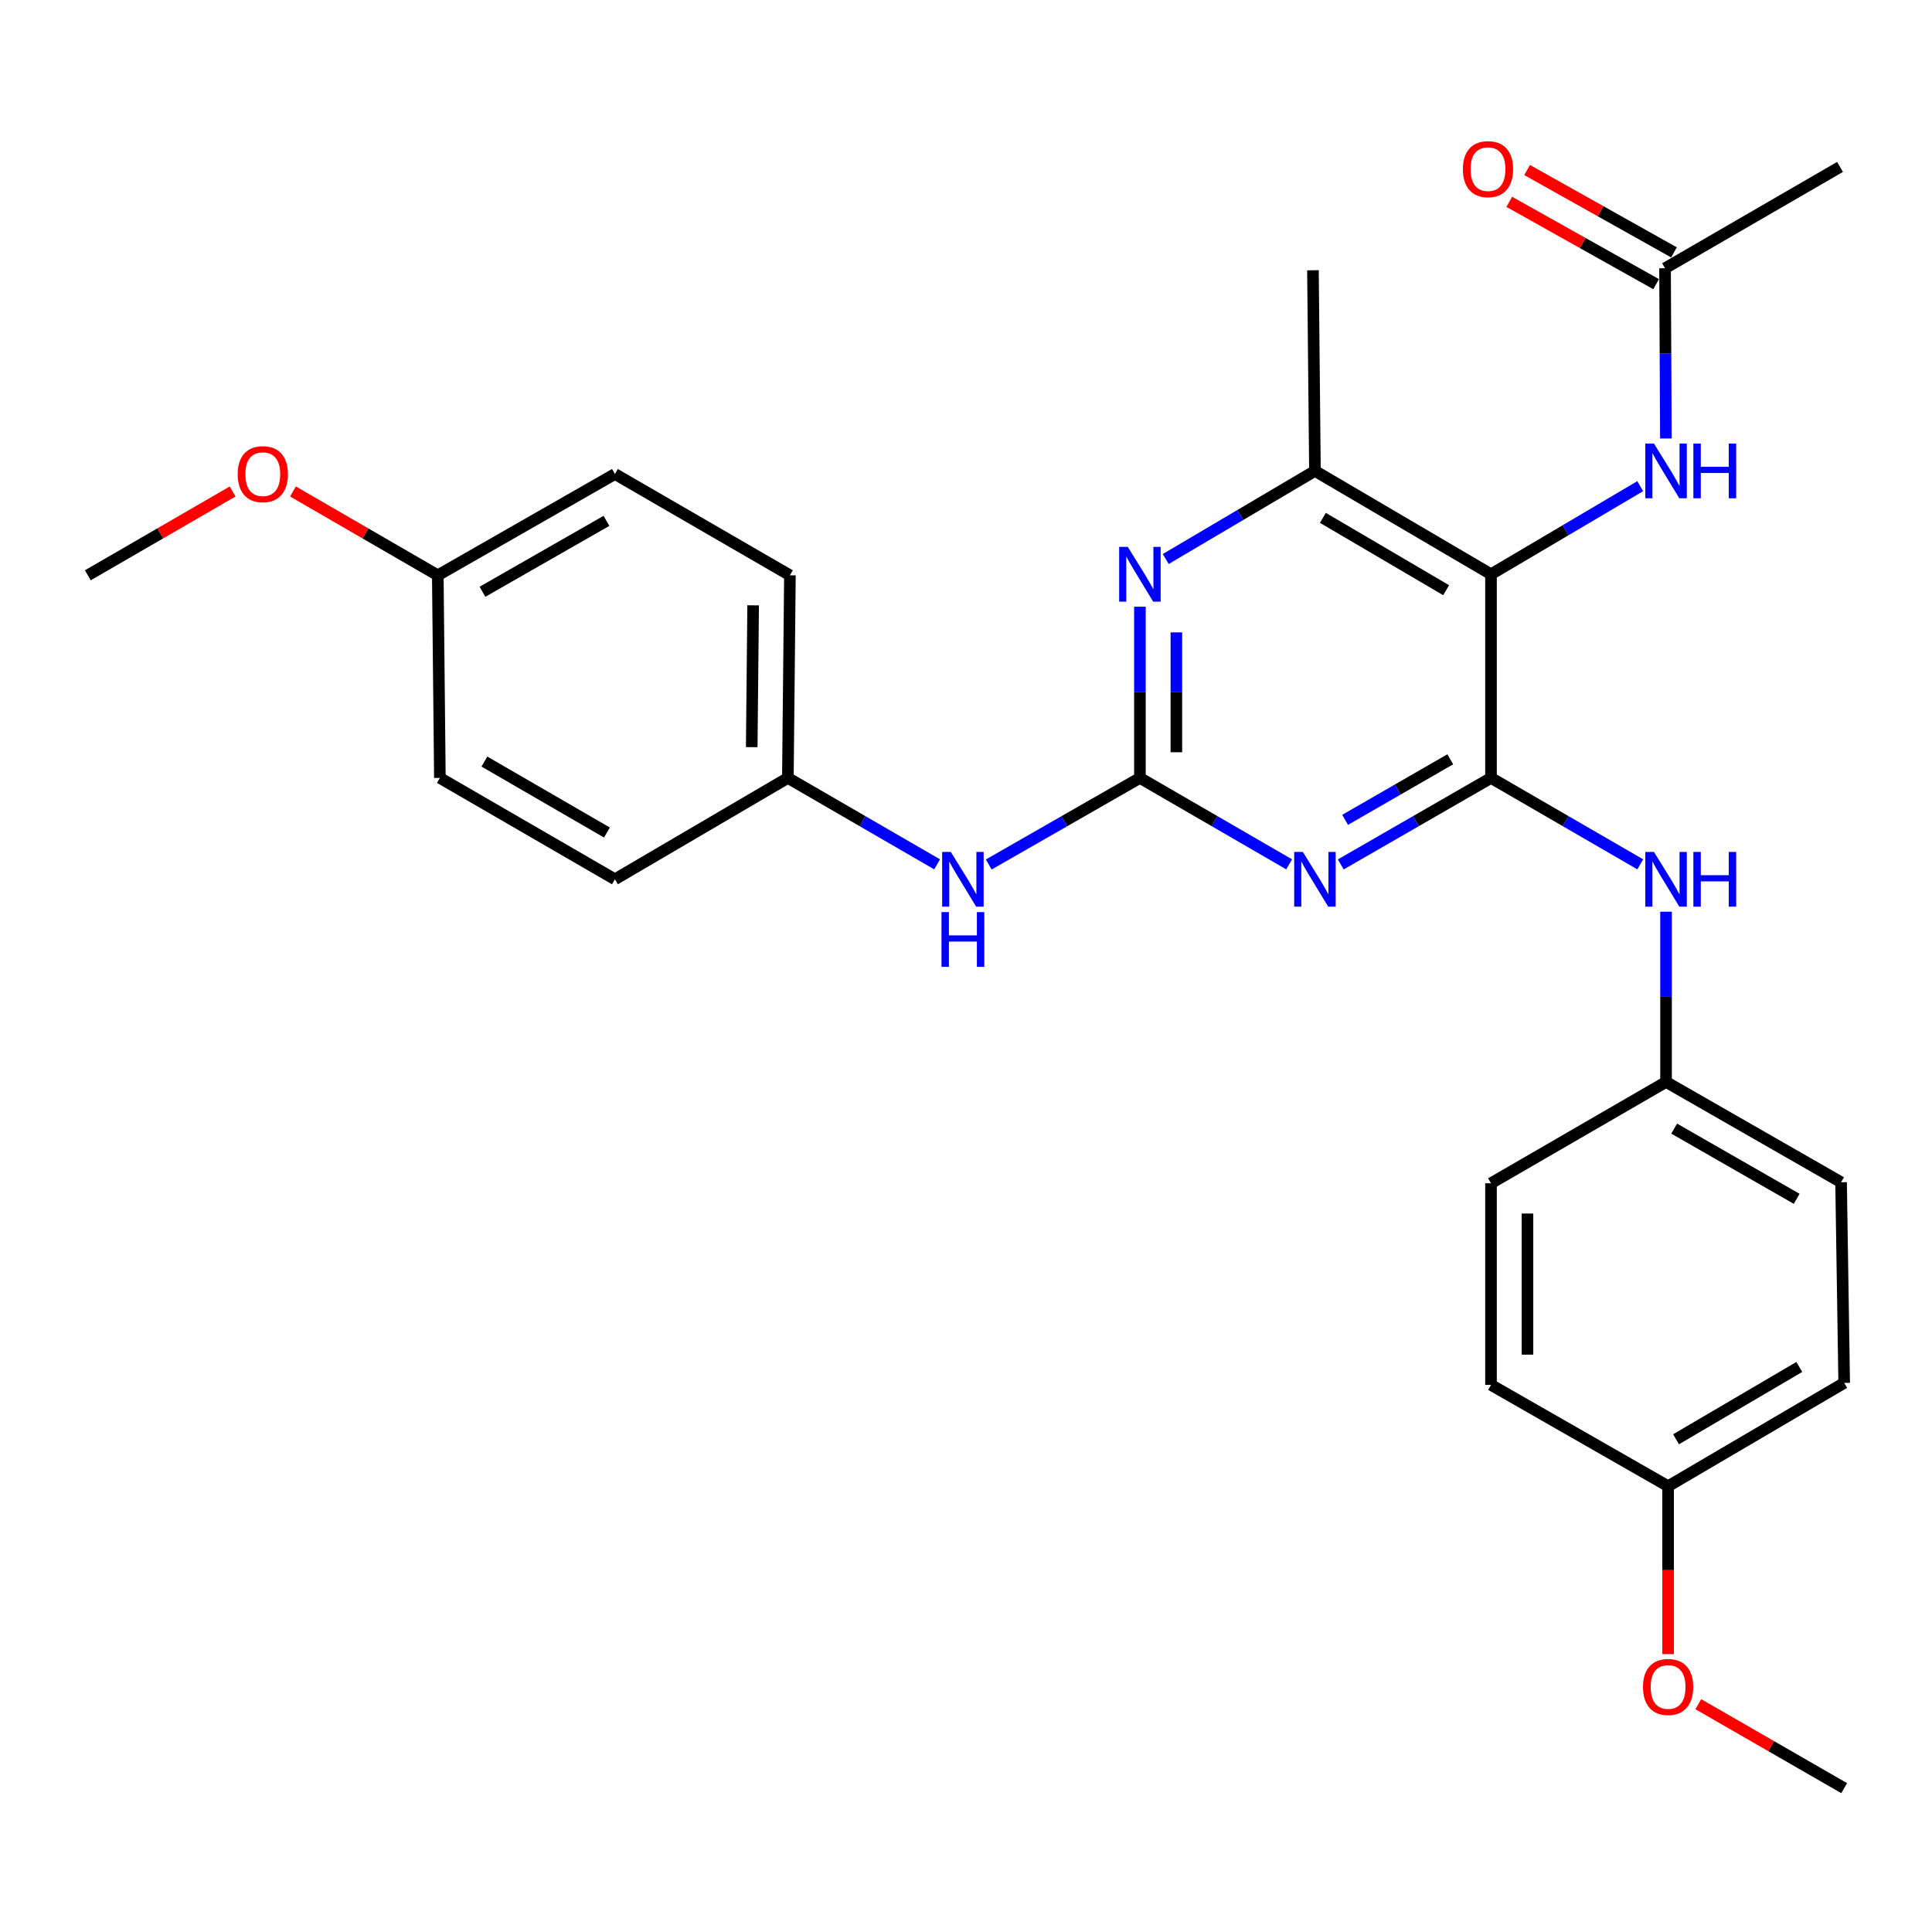 <?xml version='1.0' encoding='iso-8859-1'?>
<svg version='1.1' baseProfile='full'
              xmlns='http://www.w3.org/2000/svg'
                      xmlns:rdkit='http://www.rdkit.org/xml'
                      xmlns:xlink='http://www.w3.org/1999/xlink'
                  xml:space='preserve'
width='1000px' height='1000px' viewBox='0 0 1000 1000'>
<!-- END OF HEADER -->
<rect style='opacity:1.0;fill:#FFFFFF;stroke:none' width='1000' height='1000' x='0' y='0'> </rect>
<path class='bond-0' d='M 771.742,402.65 L 732.861,425.036' style='fill:none;fill-rule:evenodd;stroke:#000000;stroke-width:6px;stroke-linecap:butt;stroke-linejoin:miter;stroke-opacity:1' />
<path class='bond-0' d='M 732.861,425.036 L 693.981,447.422' style='fill:none;fill-rule:evenodd;stroke:#0000FF;stroke-width:6px;stroke-linecap:butt;stroke-linejoin:miter;stroke-opacity:1' />
<path class='bond-0' d='M 750.66,393.01 L 723.444,408.68' style='fill:none;fill-rule:evenodd;stroke:#000000;stroke-width:6px;stroke-linecap:butt;stroke-linejoin:miter;stroke-opacity:1' />
<path class='bond-0' d='M 723.444,408.68 L 696.228,424.35' style='fill:none;fill-rule:evenodd;stroke:#0000FF;stroke-width:6px;stroke-linecap:butt;stroke-linejoin:miter;stroke-opacity:1' />
<path class='bond-1' d='M 771.742,402.65 L 771.742,297.24' style='fill:none;fill-rule:evenodd;stroke:#000000;stroke-width:6px;stroke-linecap:butt;stroke-linejoin:miter;stroke-opacity:1' />
<path class='bond-6' d='M 771.742,402.65 L 810.365,425.017' style='fill:none;fill-rule:evenodd;stroke:#000000;stroke-width:6px;stroke-linecap:butt;stroke-linejoin:miter;stroke-opacity:1' />
<path class='bond-6' d='M 810.365,425.017 L 848.989,447.384' style='fill:none;fill-rule:evenodd;stroke:#0000FF;stroke-width:6px;stroke-linecap:butt;stroke-linejoin:miter;stroke-opacity:1' />
<path class='bond-2' d='M 667.255,447.384 L 628.636,425.017' style='fill:none;fill-rule:evenodd;stroke:#0000FF;stroke-width:6px;stroke-linecap:butt;stroke-linejoin:miter;stroke-opacity:1' />
<path class='bond-2' d='M 628.636,425.017 L 590.018,402.65' style='fill:none;fill-rule:evenodd;stroke:#000000;stroke-width:6px;stroke-linecap:butt;stroke-linejoin:miter;stroke-opacity:1' />
<path class='bond-4' d='M 771.742,297.24 L 680.612,243.743' style='fill:none;fill-rule:evenodd;stroke:#000000;stroke-width:6px;stroke-linecap:butt;stroke-linejoin:miter;stroke-opacity:1' />
<path class='bond-4' d='M 748.517,305.492 L 684.727,268.044' style='fill:none;fill-rule:evenodd;stroke:#000000;stroke-width:6px;stroke-linecap:butt;stroke-linejoin:miter;stroke-opacity:1' />
<path class='bond-5' d='M 771.742,297.24 L 810.359,274.439' style='fill:none;fill-rule:evenodd;stroke:#000000;stroke-width:6px;stroke-linecap:butt;stroke-linejoin:miter;stroke-opacity:1' />
<path class='bond-5' d='M 810.359,274.439 L 848.976,251.638' style='fill:none;fill-rule:evenodd;stroke:#0000FF;stroke-width:6px;stroke-linecap:butt;stroke-linejoin:miter;stroke-opacity:1' />
<path class='bond-7' d='M 590.018,402.65 L 550.897,425.054' style='fill:none;fill-rule:evenodd;stroke:#000000;stroke-width:6px;stroke-linecap:butt;stroke-linejoin:miter;stroke-opacity:1' />
<path class='bond-7' d='M 550.897,425.054 L 511.775,447.458' style='fill:none;fill-rule:evenodd;stroke:#0000FF;stroke-width:6px;stroke-linecap:butt;stroke-linejoin:miter;stroke-opacity:1' />
<path class='bond-28' d='M 590.018,402.65 L 590.018,358.343' style='fill:none;fill-rule:evenodd;stroke:#000000;stroke-width:6px;stroke-linecap:butt;stroke-linejoin:miter;stroke-opacity:1' />
<path class='bond-28' d='M 590.018,358.343 L 590.018,314.035' style='fill:none;fill-rule:evenodd;stroke:#0000FF;stroke-width:6px;stroke-linecap:butt;stroke-linejoin:miter;stroke-opacity:1' />
<path class='bond-28' d='M 608.892,389.358 L 608.892,358.343' style='fill:none;fill-rule:evenodd;stroke:#000000;stroke-width:6px;stroke-linecap:butt;stroke-linejoin:miter;stroke-opacity:1' />
<path class='bond-28' d='M 608.892,358.343 L 608.892,327.327' style='fill:none;fill-rule:evenodd;stroke:#0000FF;stroke-width:6px;stroke-linecap:butt;stroke-linejoin:miter;stroke-opacity:1' />
<path class='bond-3' d='M 603.388,289.345 L 642,266.544' style='fill:none;fill-rule:evenodd;stroke:#0000FF;stroke-width:6px;stroke-linecap:butt;stroke-linejoin:miter;stroke-opacity:1' />
<path class='bond-3' d='M 642,266.544 L 680.612,243.743' style='fill:none;fill-rule:evenodd;stroke:#000000;stroke-width:6px;stroke-linecap:butt;stroke-linejoin:miter;stroke-opacity:1' />
<path class='bond-24' d='M 680.612,243.743 L 679.585,139.884' style='fill:none;fill-rule:evenodd;stroke:#000000;stroke-width:6px;stroke-linecap:butt;stroke-linejoin:miter;stroke-opacity:1' />
<path class='bond-8' d='M 862.263,226.961 L 862.043,182.909' style='fill:none;fill-rule:evenodd;stroke:#0000FF;stroke-width:6px;stroke-linecap:butt;stroke-linejoin:miter;stroke-opacity:1' />
<path class='bond-8' d='M 862.043,182.909 L 861.822,138.857' style='fill:none;fill-rule:evenodd;stroke:#000000;stroke-width:6px;stroke-linecap:butt;stroke-linejoin:miter;stroke-opacity:1' />
<path class='bond-10' d='M 862.347,471.902 L 862.347,515.954' style='fill:none;fill-rule:evenodd;stroke:#0000FF;stroke-width:6px;stroke-linecap:butt;stroke-linejoin:miter;stroke-opacity:1' />
<path class='bond-10' d='M 862.347,515.954 L 862.347,560.006' style='fill:none;fill-rule:evenodd;stroke:#000000;stroke-width:6px;stroke-linecap:butt;stroke-linejoin:miter;stroke-opacity:1' />
<path class='bond-11' d='M 485.038,447.384 L 446.42,425.017' style='fill:none;fill-rule:evenodd;stroke:#0000FF;stroke-width:6px;stroke-linecap:butt;stroke-linejoin:miter;stroke-opacity:1' />
<path class='bond-11' d='M 446.42,425.017 L 407.801,402.65' style='fill:none;fill-rule:evenodd;stroke:#000000;stroke-width:6px;stroke-linecap:butt;stroke-linejoin:miter;stroke-opacity:1' />
<path class='bond-9' d='M 866.438,130.626 L 828.43,109.312' style='fill:none;fill-rule:evenodd;stroke:#000000;stroke-width:6px;stroke-linecap:butt;stroke-linejoin:miter;stroke-opacity:1' />
<path class='bond-9' d='M 828.43,109.312 L 790.422,87.999' style='fill:none;fill-rule:evenodd;stroke:#FF0000;stroke-width:6px;stroke-linecap:butt;stroke-linejoin:miter;stroke-opacity:1' />
<path class='bond-9' d='M 857.207,147.088 L 819.199,125.775' style='fill:none;fill-rule:evenodd;stroke:#000000;stroke-width:6px;stroke-linecap:butt;stroke-linejoin:miter;stroke-opacity:1' />
<path class='bond-9' d='M 819.199,125.775 L 781.19,104.461' style='fill:none;fill-rule:evenodd;stroke:#FF0000;stroke-width:6px;stroke-linecap:butt;stroke-linejoin:miter;stroke-opacity:1' />
<path class='bond-25' d='M 861.822,138.857 L 952.396,86.398' style='fill:none;fill-rule:evenodd;stroke:#000000;stroke-width:6px;stroke-linecap:butt;stroke-linejoin:miter;stroke-opacity:1' />
<path class='bond-14' d='M 862.347,560.006 L 771.742,612.465' style='fill:none;fill-rule:evenodd;stroke:#000000;stroke-width:6px;stroke-linecap:butt;stroke-linejoin:miter;stroke-opacity:1' />
<path class='bond-15' d='M 862.347,560.006 L 952.941,611.93' style='fill:none;fill-rule:evenodd;stroke:#000000;stroke-width:6px;stroke-linecap:butt;stroke-linejoin:miter;stroke-opacity:1' />
<path class='bond-15' d='M 866.551,584.17 L 929.967,620.516' style='fill:none;fill-rule:evenodd;stroke:#000000;stroke-width:6px;stroke-linecap:butt;stroke-linejoin:miter;stroke-opacity:1' />
<path class='bond-16' d='M 407.801,402.65 L 318.287,455.12' style='fill:none;fill-rule:evenodd;stroke:#000000;stroke-width:6px;stroke-linecap:butt;stroke-linejoin:miter;stroke-opacity:1' />
<path class='bond-17' d='M 407.801,402.65 L 408.86,297.775' style='fill:none;fill-rule:evenodd;stroke:#000000;stroke-width:6px;stroke-linecap:butt;stroke-linejoin:miter;stroke-opacity:1' />
<path class='bond-17' d='M 389.087,386.728 L 389.828,313.315' style='fill:none;fill-rule:evenodd;stroke:#000000;stroke-width:6px;stroke-linecap:butt;stroke-linejoin:miter;stroke-opacity:1' />
<path class='bond-12' d='M 226.602,297.775 L 318.287,245.347' style='fill:none;fill-rule:evenodd;stroke:#000000;stroke-width:6px;stroke-linecap:butt;stroke-linejoin:miter;stroke-opacity:1' />
<path class='bond-12' d='M 249.723,306.295 L 313.903,269.596' style='fill:none;fill-rule:evenodd;stroke:#000000;stroke-width:6px;stroke-linecap:butt;stroke-linejoin:miter;stroke-opacity:1' />
<path class='bond-22' d='M 226.602,297.775 L 189.123,276.081' style='fill:none;fill-rule:evenodd;stroke:#000000;stroke-width:6px;stroke-linecap:butt;stroke-linejoin:miter;stroke-opacity:1' />
<path class='bond-22' d='M 189.123,276.081 L 151.644,254.387' style='fill:none;fill-rule:evenodd;stroke:#FF0000;stroke-width:6px;stroke-linecap:butt;stroke-linejoin:miter;stroke-opacity:1' />
<path class='bond-30' d='M 226.602,297.775 L 227.682,402.65' style='fill:none;fill-rule:evenodd;stroke:#000000;stroke-width:6px;stroke-linecap:butt;stroke-linejoin:miter;stroke-opacity:1' />
<path class='bond-13' d='M 863.406,769.265 L 954.545,715.789' style='fill:none;fill-rule:evenodd;stroke:#000000;stroke-width:6px;stroke-linecap:butt;stroke-linejoin:miter;stroke-opacity:1' />
<path class='bond-13' d='M 867.525,744.965 L 931.323,707.532' style='fill:none;fill-rule:evenodd;stroke:#000000;stroke-width:6px;stroke-linecap:butt;stroke-linejoin:miter;stroke-opacity:1' />
<path class='bond-23' d='M 863.406,769.265 L 863.406,812.72' style='fill:none;fill-rule:evenodd;stroke:#000000;stroke-width:6px;stroke-linecap:butt;stroke-linejoin:miter;stroke-opacity:1' />
<path class='bond-23' d='M 863.406,812.72 L 863.406,856.176' style='fill:none;fill-rule:evenodd;stroke:#FF0000;stroke-width:6px;stroke-linecap:butt;stroke-linejoin:miter;stroke-opacity:1' />
<path class='bond-29' d='M 863.406,769.265 L 771.742,716.816' style='fill:none;fill-rule:evenodd;stroke:#000000;stroke-width:6px;stroke-linecap:butt;stroke-linejoin:miter;stroke-opacity:1' />
<path class='bond-20' d='M 771.742,612.465 L 771.742,716.816' style='fill:none;fill-rule:evenodd;stroke:#000000;stroke-width:6px;stroke-linecap:butt;stroke-linejoin:miter;stroke-opacity:1' />
<path class='bond-20' d='M 790.615,628.118 L 790.615,701.164' style='fill:none;fill-rule:evenodd;stroke:#000000;stroke-width:6px;stroke-linecap:butt;stroke-linejoin:miter;stroke-opacity:1' />
<path class='bond-18' d='M 952.941,611.93 L 954.545,715.789' style='fill:none;fill-rule:evenodd;stroke:#000000;stroke-width:6px;stroke-linecap:butt;stroke-linejoin:miter;stroke-opacity:1' />
<path class='bond-19' d='M 318.287,455.12 L 227.682,402.65' style='fill:none;fill-rule:evenodd;stroke:#000000;stroke-width:6px;stroke-linecap:butt;stroke-linejoin:miter;stroke-opacity:1' />
<path class='bond-19' d='M 314.154,430.917 L 250.731,394.188' style='fill:none;fill-rule:evenodd;stroke:#000000;stroke-width:6px;stroke-linecap:butt;stroke-linejoin:miter;stroke-opacity:1' />
<path class='bond-21' d='M 408.86,297.775 L 318.287,245.347' style='fill:none;fill-rule:evenodd;stroke:#000000;stroke-width:6px;stroke-linecap:butt;stroke-linejoin:miter;stroke-opacity:1' />
<path class='bond-27' d='M 120.412,254.387 L 82.933,276.081' style='fill:none;fill-rule:evenodd;stroke:#FF0000;stroke-width:6px;stroke-linecap:butt;stroke-linejoin:miter;stroke-opacity:1' />
<path class='bond-27' d='M 82.933,276.081 L 45.455,297.775' style='fill:none;fill-rule:evenodd;stroke:#000000;stroke-width:6px;stroke-linecap:butt;stroke-linejoin:miter;stroke-opacity:1' />
<path class='bond-26' d='M 879.035,882.088 L 916.79,903.819' style='fill:none;fill-rule:evenodd;stroke:#FF0000;stroke-width:6px;stroke-linecap:butt;stroke-linejoin:miter;stroke-opacity:1' />
<path class='bond-26' d='M 916.79,903.819 L 954.545,925.551' style='fill:none;fill-rule:evenodd;stroke:#000000;stroke-width:6px;stroke-linecap:butt;stroke-linejoin:miter;stroke-opacity:1' />
<path  class='atom-1' d='M 674.352 440.96
L 683.632 455.96
Q 684.552 457.44, 686.032 460.12
Q 687.512 462.8, 687.592 462.96
L 687.592 440.96
L 691.352 440.96
L 691.352 469.28
L 687.472 469.28
L 677.512 452.88
Q 676.352 450.96, 675.112 448.76
Q 673.912 446.56, 673.552 445.88
L 673.552 469.28
L 669.872 469.28
L 669.872 440.96
L 674.352 440.96
' fill='#0000FF'/>
<path  class='atom-4' d='M 583.758 283.08
L 593.038 298.08
Q 593.958 299.56, 595.438 302.24
Q 596.918 304.92, 596.998 305.08
L 596.998 283.08
L 600.758 283.08
L 600.758 311.4
L 596.878 311.4
L 586.918 295
Q 585.758 293.08, 584.518 290.88
Q 583.318 288.68, 582.958 288
L 582.958 311.4
L 579.278 311.4
L 579.278 283.08
L 583.758 283.08
' fill='#0000FF'/>
<path  class='atom-6' d='M 856.087 229.583
L 865.367 244.583
Q 866.287 246.063, 867.767 248.743
Q 869.247 251.423, 869.327 251.583
L 869.327 229.583
L 873.087 229.583
L 873.087 257.903
L 869.207 257.903
L 859.247 241.503
Q 858.087 239.583, 856.847 237.383
Q 855.647 235.183, 855.287 234.503
L 855.287 257.903
L 851.607 257.903
L 851.607 229.583
L 856.087 229.583
' fill='#0000FF'/>
<path  class='atom-6' d='M 876.487 229.583
L 880.327 229.583
L 880.327 241.623
L 894.807 241.623
L 894.807 229.583
L 898.647 229.583
L 898.647 257.903
L 894.807 257.903
L 894.807 244.823
L 880.327 244.823
L 880.327 257.903
L 876.487 257.903
L 876.487 229.583
' fill='#0000FF'/>
<path  class='atom-7' d='M 856.087 440.96
L 865.367 455.96
Q 866.287 457.44, 867.767 460.12
Q 869.247 462.8, 869.327 462.96
L 869.327 440.96
L 873.087 440.96
L 873.087 469.28
L 869.207 469.28
L 859.247 452.88
Q 858.087 450.96, 856.847 448.76
Q 855.647 446.56, 855.287 445.88
L 855.287 469.28
L 851.607 469.28
L 851.607 440.96
L 856.087 440.96
' fill='#0000FF'/>
<path  class='atom-7' d='M 876.487 440.96
L 880.327 440.96
L 880.327 453
L 894.807 453
L 894.807 440.96
L 898.647 440.96
L 898.647 469.28
L 894.807 469.28
L 894.807 456.2
L 880.327 456.2
L 880.327 469.28
L 876.487 469.28
L 876.487 440.96
' fill='#0000FF'/>
<path  class='atom-8' d='M 492.136 440.96
L 501.416 455.96
Q 502.336 457.44, 503.816 460.12
Q 505.296 462.8, 505.376 462.96
L 505.376 440.96
L 509.136 440.96
L 509.136 469.28
L 505.256 469.28
L 495.296 452.88
Q 494.136 450.96, 492.896 448.76
Q 491.696 446.56, 491.336 445.88
L 491.336 469.28
L 487.656 469.28
L 487.656 440.96
L 492.136 440.96
' fill='#0000FF'/>
<path  class='atom-8' d='M 487.316 472.112
L 491.156 472.112
L 491.156 484.152
L 505.636 484.152
L 505.636 472.112
L 509.476 472.112
L 509.476 500.432
L 505.636 500.432
L 505.636 487.352
L 491.156 487.352
L 491.156 500.432
L 487.316 500.432
L 487.316 472.112
' fill='#0000FF'/>
<path  class='atom-10' d='M 757.179 87.547
Q 757.179 80.748, 760.539 76.948
Q 763.899 73.147, 770.179 73.147
Q 776.459 73.147, 779.819 76.948
Q 783.179 80.748, 783.179 87.547
Q 783.179 94.427, 779.779 98.347
Q 776.379 102.227, 770.179 102.227
Q 763.939 102.227, 760.539 98.347
Q 757.179 94.468, 757.179 87.547
M 770.179 99.028
Q 774.499 99.028, 776.819 96.147
Q 779.179 93.228, 779.179 87.547
Q 779.179 81.987, 776.819 79.188
Q 774.499 76.347, 770.179 76.347
Q 765.859 76.347, 763.499 79.147
Q 761.179 81.948, 761.179 87.547
Q 761.179 93.267, 763.499 96.147
Q 765.859 99.028, 770.179 99.028
' fill='#FF0000'/>
<path  class='atom-23' d='M 123.028 245.427
Q 123.028 238.627, 126.388 234.827
Q 129.748 231.027, 136.028 231.027
Q 142.308 231.027, 145.668 234.827
Q 149.028 238.627, 149.028 245.427
Q 149.028 252.307, 145.628 256.227
Q 142.228 260.107, 136.028 260.107
Q 129.788 260.107, 126.388 256.227
Q 123.028 252.347, 123.028 245.427
M 136.028 256.907
Q 140.348 256.907, 142.668 254.027
Q 145.028 251.107, 145.028 245.427
Q 145.028 239.867, 142.668 237.067
Q 140.348 234.227, 136.028 234.227
Q 131.708 234.227, 129.348 237.027
Q 127.028 239.827, 127.028 245.427
Q 127.028 251.147, 129.348 254.027
Q 131.708 256.907, 136.028 256.907
' fill='#FF0000'/>
<path  class='atom-24' d='M 850.406 873.172
Q 850.406 866.372, 853.766 862.572
Q 857.126 858.772, 863.406 858.772
Q 869.686 858.772, 873.046 862.572
Q 876.406 866.372, 876.406 873.172
Q 876.406 880.052, 873.006 883.972
Q 869.606 887.852, 863.406 887.852
Q 857.166 887.852, 853.766 883.972
Q 850.406 880.092, 850.406 873.172
M 863.406 884.652
Q 867.726 884.652, 870.046 881.772
Q 872.406 878.852, 872.406 873.172
Q 872.406 867.612, 870.046 864.812
Q 867.726 861.972, 863.406 861.972
Q 859.086 861.972, 856.726 864.772
Q 854.406 867.572, 854.406 873.172
Q 854.406 878.892, 856.726 881.772
Q 859.086 884.652, 863.406 884.652
' fill='#FF0000'/>
</svg>

